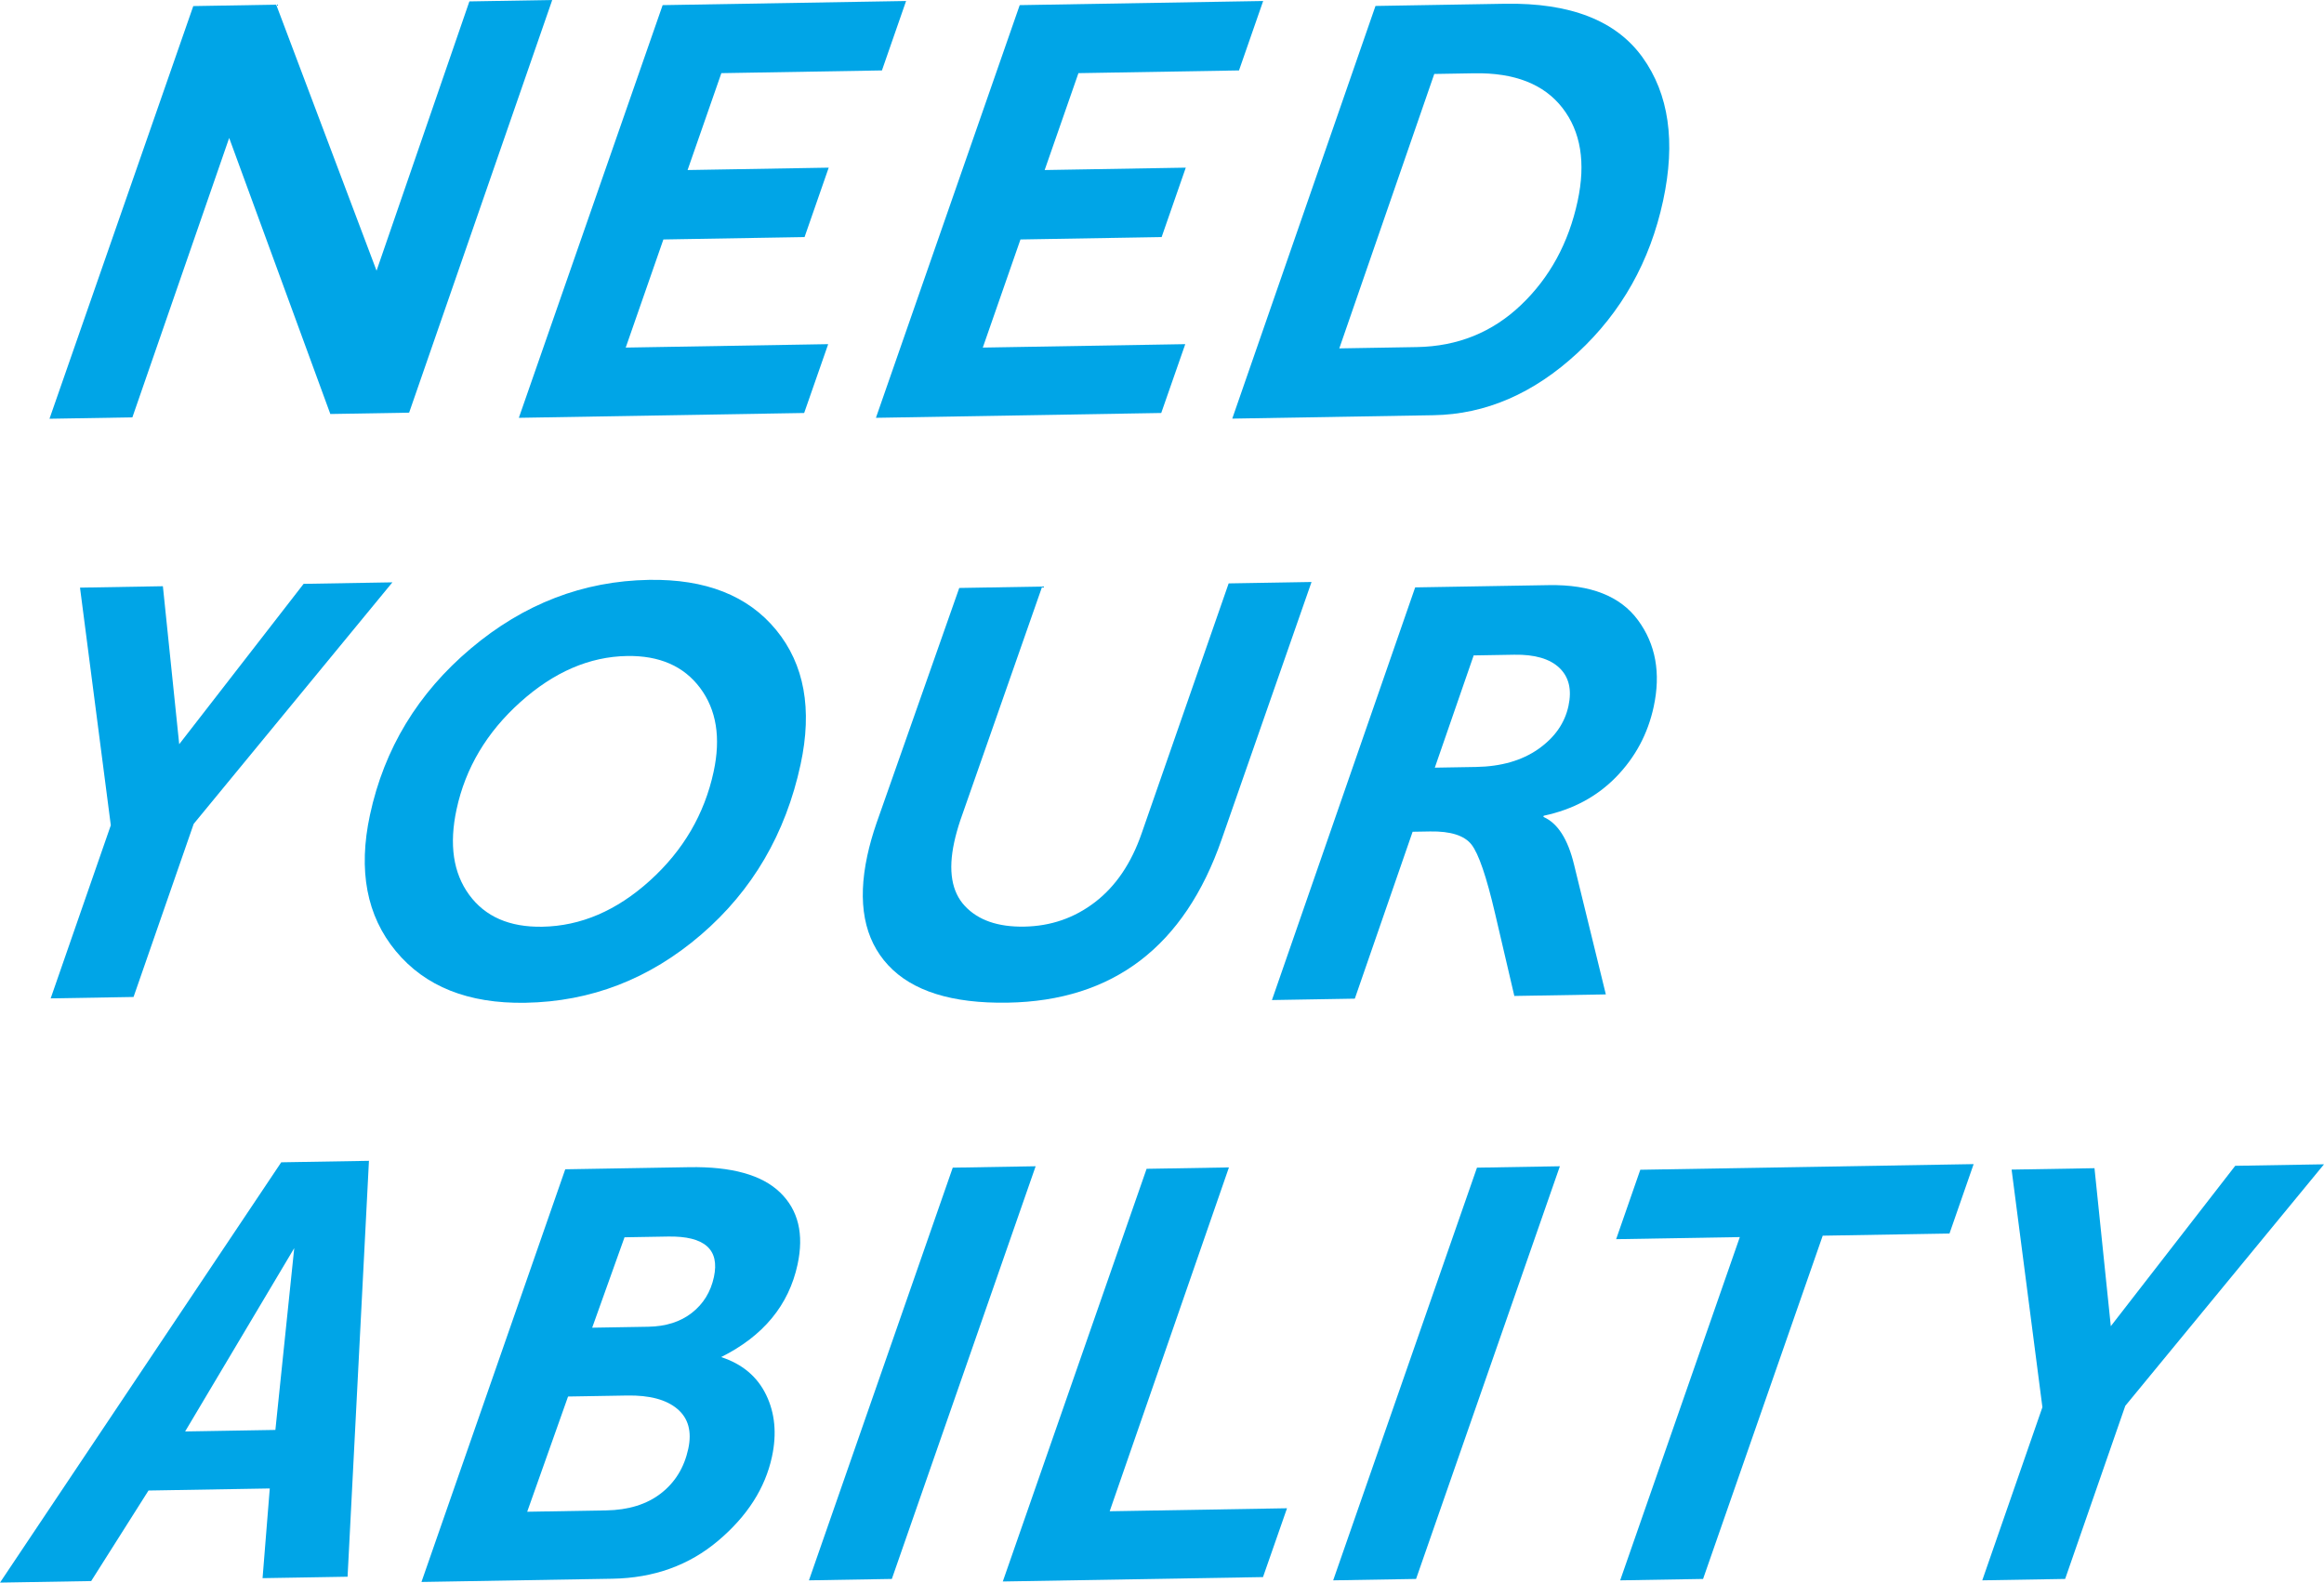 <?xml version="1.0" encoding="UTF-8"?><svg id="b" xmlns="http://www.w3.org/2000/svg" viewBox="0 0 815.895 555.646"><defs><style>.d{fill:#00a5e7;}</style></defs><g id="c"><path class="d" d="M193.875,0l-50.24,144.885-27.661.469-35.514-96.921-33.983,98.097-29.101.492L67.857,2.133l29.109-.493,35.233,93.402L164.79.492l29.085-.492Z"/><path class="d" d="M318.102.353l-8.479,24.373-56.373.955-11.856,34.019,49.542-.839-8.476,24.373-49.559.839-13.225,37.96,71.08-1.204-8.434,24.167-100.167,1.695L232.637,1.8l85.466-1.447Z"/><path class="d" d="M443.462.353l-8.479,24.373-56.373.955-11.856,34.019,49.542-.839-8.476,24.373-49.559.839-13.225,37.96,71.08-1.204-8.434,24.167-100.167,1.695L357.996,1.8l85.466-1.447Z"/><path class="d" d="M482.899,2.09l45.476-.77c22.869-.387,38.95,5.872,48.245,18.773,9.293,12.903,11.71,29.701,7.248,50.397-4.597,21.318-14.604,39.117-30.021,53.401-15.419,14.283-32.274,21.579-50.568,21.889l-70.666,1.196L482.899,2.09ZM503.533,25.97l-33.34,96.348,27.234-.461c14.302-.241,26.491-5.169,36.568-14.78,10.076-9.61,16.697-21.757,19.862-36.436,2.913-13.506,1.133-24.428-5.337-32.764-6.469-8.334-16.793-12.385-30.972-12.145l-14.015.237Z"/><path class="d" d="M137.761,204.459l-69.76,84.797-21.115,60.778-29.096.492,21.113-60.776-10.816-83.433,29.098-.494,5.73,55.47,43.679-56.306,31.167-.528Z"/><path class="d" d="M227.853,203.59c19.863-.337,34.744,5.531,44.642,17.597,9.897,12.068,12.756,27.794,8.575,47.179-5.251,24.353-16.909,44.295-34.97,59.825-18.062,15.531-38.626,23.491-61.69,23.881-19.995.339-35.133-5.694-45.413-18.099-10.281-12.403-13.316-28.367-9.106-47.892,5.013-23.247,16.81-42.711,35.393-58.389,18.581-15.676,39.438-23.711,62.569-24.103ZM190.363,325.372c13.526-.229,26.132-5.631,37.82-16.209,11.688-10.576,19.138-23.316,22.352-38.218,2.573-11.934.992-21.735-4.742-29.407-5.736-7.669-14.287-11.409-25.656-11.217-13.199.224-25.692,5.626-37.478,16.203-11.787,10.58-19.241,23.111-22.365,37.599-2.664,12.35-1.193,22.36,4.412,30.032,5.604,7.673,14.156,11.411,25.657,11.217Z"/><path class="d" d="M460.446,204.336l-31.538,90.328c-13.06,37.62-38.102,56.743-75.132,57.369-19.527.331-33.515-4.054-41.963-13.155-8.449-9.102-10.888-21.933-7.317-38.489.788-3.656,1.873-7.489,3.261-11.5l29.011-82.458,29.111-.493-28.728,82.04c-.923,2.767-1.643,5.356-2.164,7.77-2.142,9.935-.886,17.389,3.771,22.361,4.656,4.973,11.592,7.382,20.805,7.226,9.344-.159,17.646-3.032,24.906-8.619,7.259-5.588,12.705-13.635,16.339-24.145l30.54-87.742,29.098-.493Z"/><path class="d" d="M496.832,206.232l46.947-.794c14.637-.249,25.063,3.853,31.281,12.306,6.217,8.453,8.054,18.577,5.511,30.374-2.052,9.52-6.447,17.74-13.178,24.658-6.734,6.918-15.216,11.462-25.448,13.629l-.09.413c4.999,2.183,8.581,7.76,10.749,16.727l11.165,45.588-32.126.543-6.785-29.044c-3.007-12.879-5.759-20.914-8.255-24.106-2.498-3.189-7.335-4.724-14.509-4.603l-6.163.104-20.29,58.597-29.094.492,50.285-144.886ZM517.368,230.113l-13.644,39.411,14.431-.246c8.833-.149,16.131-2.243,21.893-6.282,5.76-4.039,9.296-9.087,10.601-15.142,1.232-5.711.168-10.166-3.189-13.366-3.356-3.198-8.638-4.738-15.843-4.616l-14.248.241Z"/><path class="d" d="M129.527,407.562l-7.503,146.019-29.844.504,2.529-31.489-42.574.721-20.124,31.788-32.01.541,98.73-147.563,30.797-.522ZM64.991,502.581l31.691-.537,6.617-63.83-38.307,64.367Z"/><path class="d" d="M198.445,410.533l43.517-.738c14.898-.252,25.538,2.711,31.921,8.887,6.382,6.178,8.422,14.606,6.118,25.291-3.078,14.272-12.021,25.102-26.831,32.496,7.42,2.42,12.686,6.837,15.795,13.249,3.109,6.413,3.794,13.657,2.052,21.734-2.381,11.045-8.687,20.884-18.914,29.517-10.227,8.634-22.593,13.072-37.099,13.318l-67.039,1.135,50.481-144.889ZM199.429,490.317l-14.343,40.453,27.655-.469c7.91-.133,14.349-2.132,19.319-5.998,4.968-3.863,8.16-9.073,9.574-15.627,1.309-6.069.029-10.74-3.841-14.01-3.869-3.267-9.738-4.834-17.607-4.701l-20.757.351ZM219.252,434.409l-11.354,31.741,19.67-.334c6.196-.104,11.309-1.731,15.337-4.882,4.027-3.151,6.604-7.341,7.731-12.567,2.09-9.694-3.271-14.435-16.085-14.218l-15.299.26Z"/><path class="d" d="M363.586,409.471l-50.484,144.889-29.102.493,50.482-144.89,29.104-.492Z"/><path class="d" d="M431.446,409.879l-41.865,120.721,62.258-1.054-8.433,24.165-91.347,1.547,50.482-144.89,28.905-.489Z"/><path class="d" d="M547.63,409.471l-50.484,144.889-29.102.493,50.482-144.89,29.104-.492Z"/><path class="d" d="M692.891,408.718l-8.479,24.373-44.503.753-42.004,120.518-29.102.492,42.003-120.517-43.419.736,8.478-24.373,117.026-1.982Z"/><path class="d" d="M815.895,408.785l-69.761,84.796-21.115,60.778-29.096.492,21.113-60.776-10.816-83.433,29.099-.493,5.731,55.47,43.678-56.306,31.168-.528Z"/></g></svg>